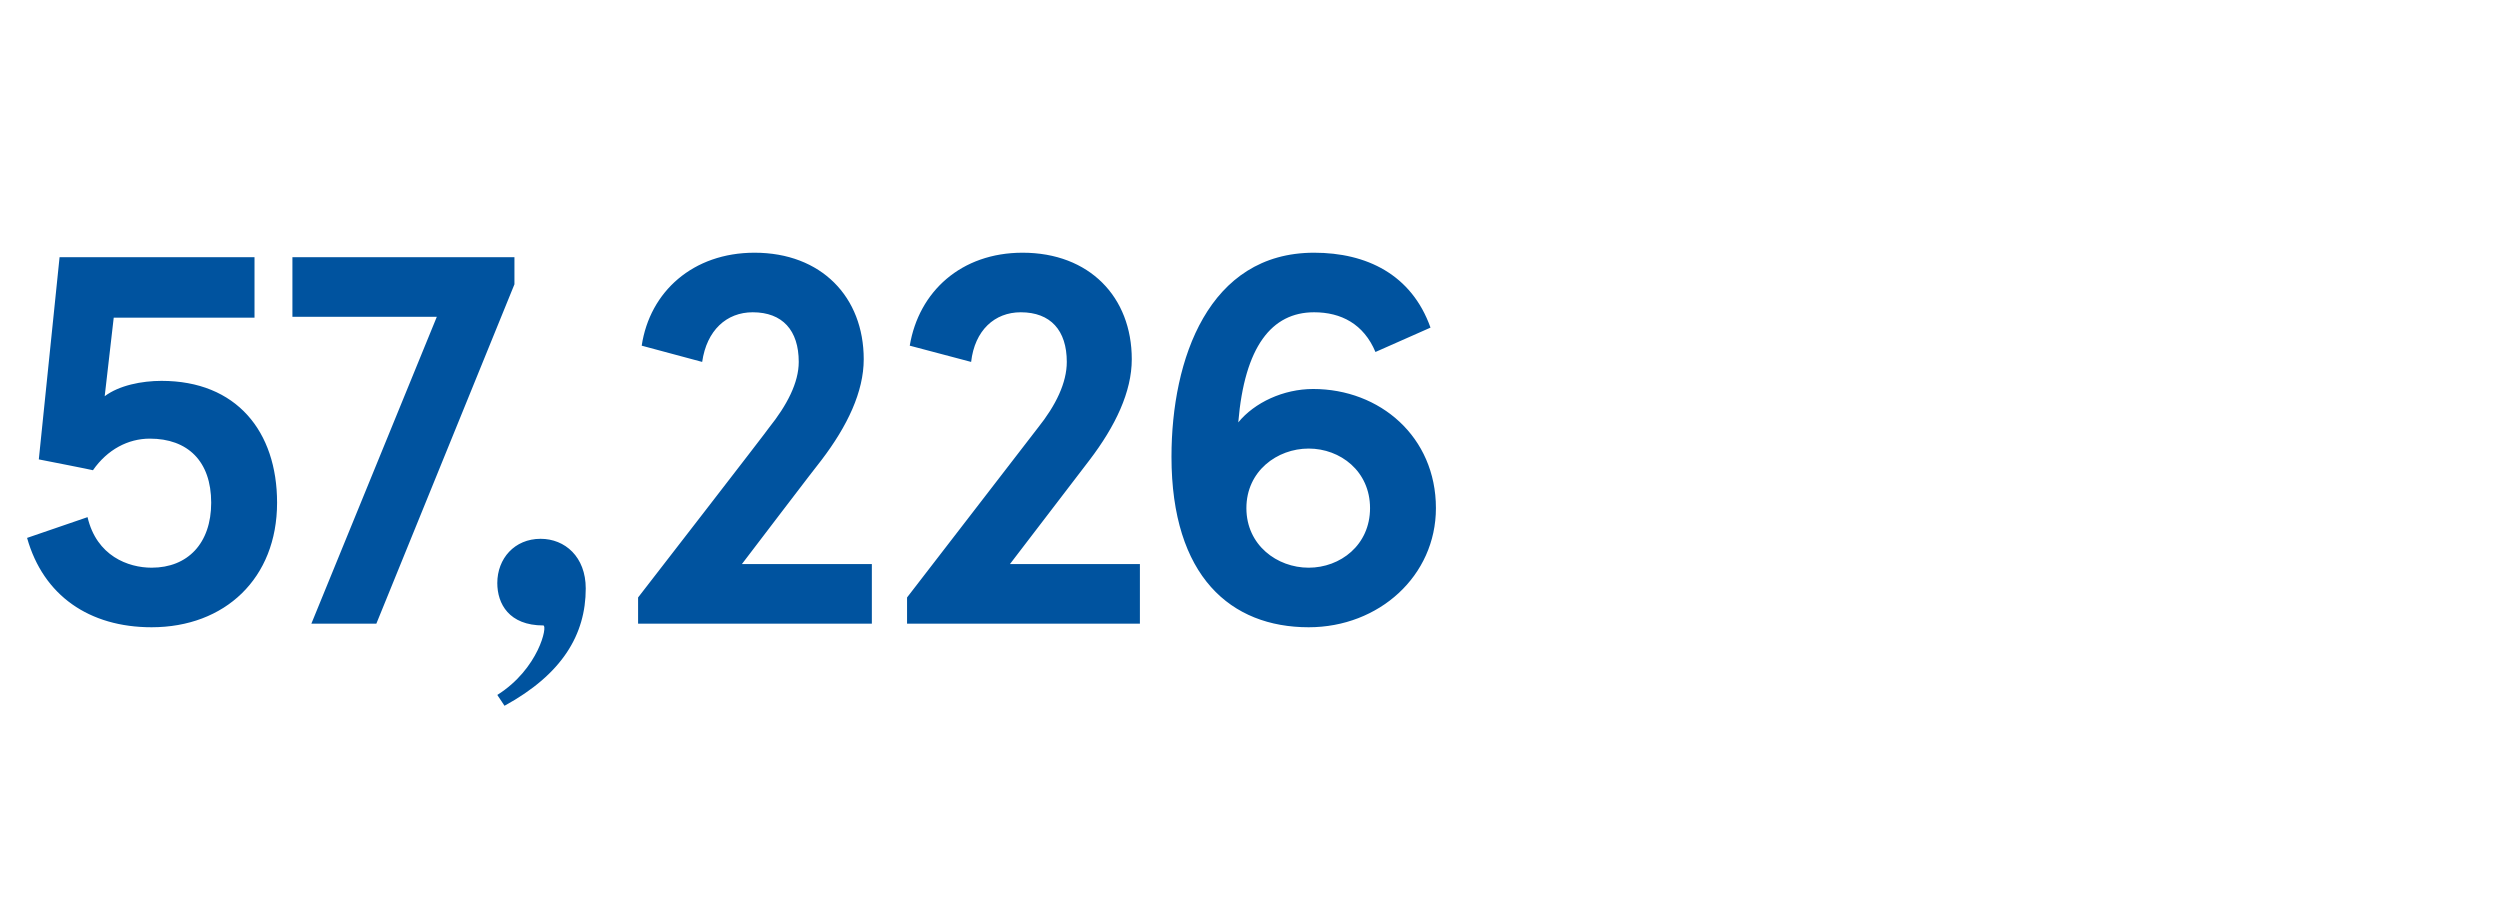 <?xml version="1.0" standalone="no"?><!DOCTYPE svg PUBLIC "-//W3C//DTD SVG 1.1//EN" "http://www.w3.org/Graphics/SVG/1.1/DTD/svg11.dtd"><svg xmlns="http://www.w3.org/2000/svg" version="1.1" width="277px" height="100.8px" viewBox="0 -8 277 100.8" style="top:-8px"><desc>57,226</desc><defs/><g id="Polygon234883"><path d="m16.8 54.9c4 0 6.6-2.7 6.6-7.2c0-4.6-2.6-7.1-6.8-7.1c-2.4 0-4.7 1.2-6.3 3.5c-.03-.03-6-1.2-6-1.2l2.3-22.4h21.6v6.7H12.6l-1 8.7c1.6-1.2 4.1-1.7 6.3-1.7c8.3 0 12.8 5.6 12.8 13.5c0 8.4-5.8 13.8-13.9 13.8c-6.9 0-12-3.5-13.8-9.9l6.7-2.3c1 4.3 4.5 5.6 7.1 5.6zm31.6-27.8h-16v-6.6H57v3L41.7 61.1h-7.2l13.9-34zm7.5 43.1l-.8-1.2c4.6-2.9 5.6-7.7 5.1-7.7c-3.8 0-5.1-2.4-5.1-4.7c0-2.7 1.9-4.9 4.8-4.9c2.7 0 5 2 5 5.5c0 5.1-2.6 9.5-9 13zm29.3-30.8c2-2.5 3.3-5 3.3-7.3c0-3.5-1.8-5.5-5.1-5.5c-2.9 0-5.1 2-5.6 5.5l-6.7-1.8c.9-6 5.7-10.3 12.5-10.3c7.4 0 12.1 4.9 12.1 11.8c0 3.6-1.8 7.4-4.7 11.2c-.02-.03-8.8 11.5-8.8 11.5h14.4v6.6H70.7v-2.9s14.54-18.77 14.5-18.8zm29.8 0c2-2.5 3.2-5 3.2-7.3c0-3.5-1.8-5.5-5.1-5.5c-2.9 0-5.1 2-5.5 5.5l-6.8-1.8c1-6 5.7-10.3 12.5-10.3c7.4 0 12.1 4.9 12.1 11.8c0 3.6-1.8 7.4-4.7 11.2l-8.8 11.5h14.4v6.6h-25.8v-2.9L115 39.4zm14.8 3.2c0-10.8 4.1-22.6 15.8-22.6c5.8 0 10.8 2.4 12.9 8.3l-6.1 2.7c-1.3-3.1-3.8-4.4-6.8-4.4c-4.7 0-7.7 3.8-8.4 12.2c1.8-2.2 5-3.7 8.3-3.7c7.4 0 13.6 5.3 13.6 13.2c0 7.5-6.3 13.2-14.1 13.2c-8.6 0-15.2-5.6-15.2-18.9zm22 5.7c0-4.1-3.3-6.6-6.8-6.6c-3.5 0-6.9 2.5-6.9 6.6c0 4.1 3.4 6.6 6.9 6.6c3.5 0 6.8-2.5 6.8-6.6z" stroke="none" fill="#00539f"/></g></svg>